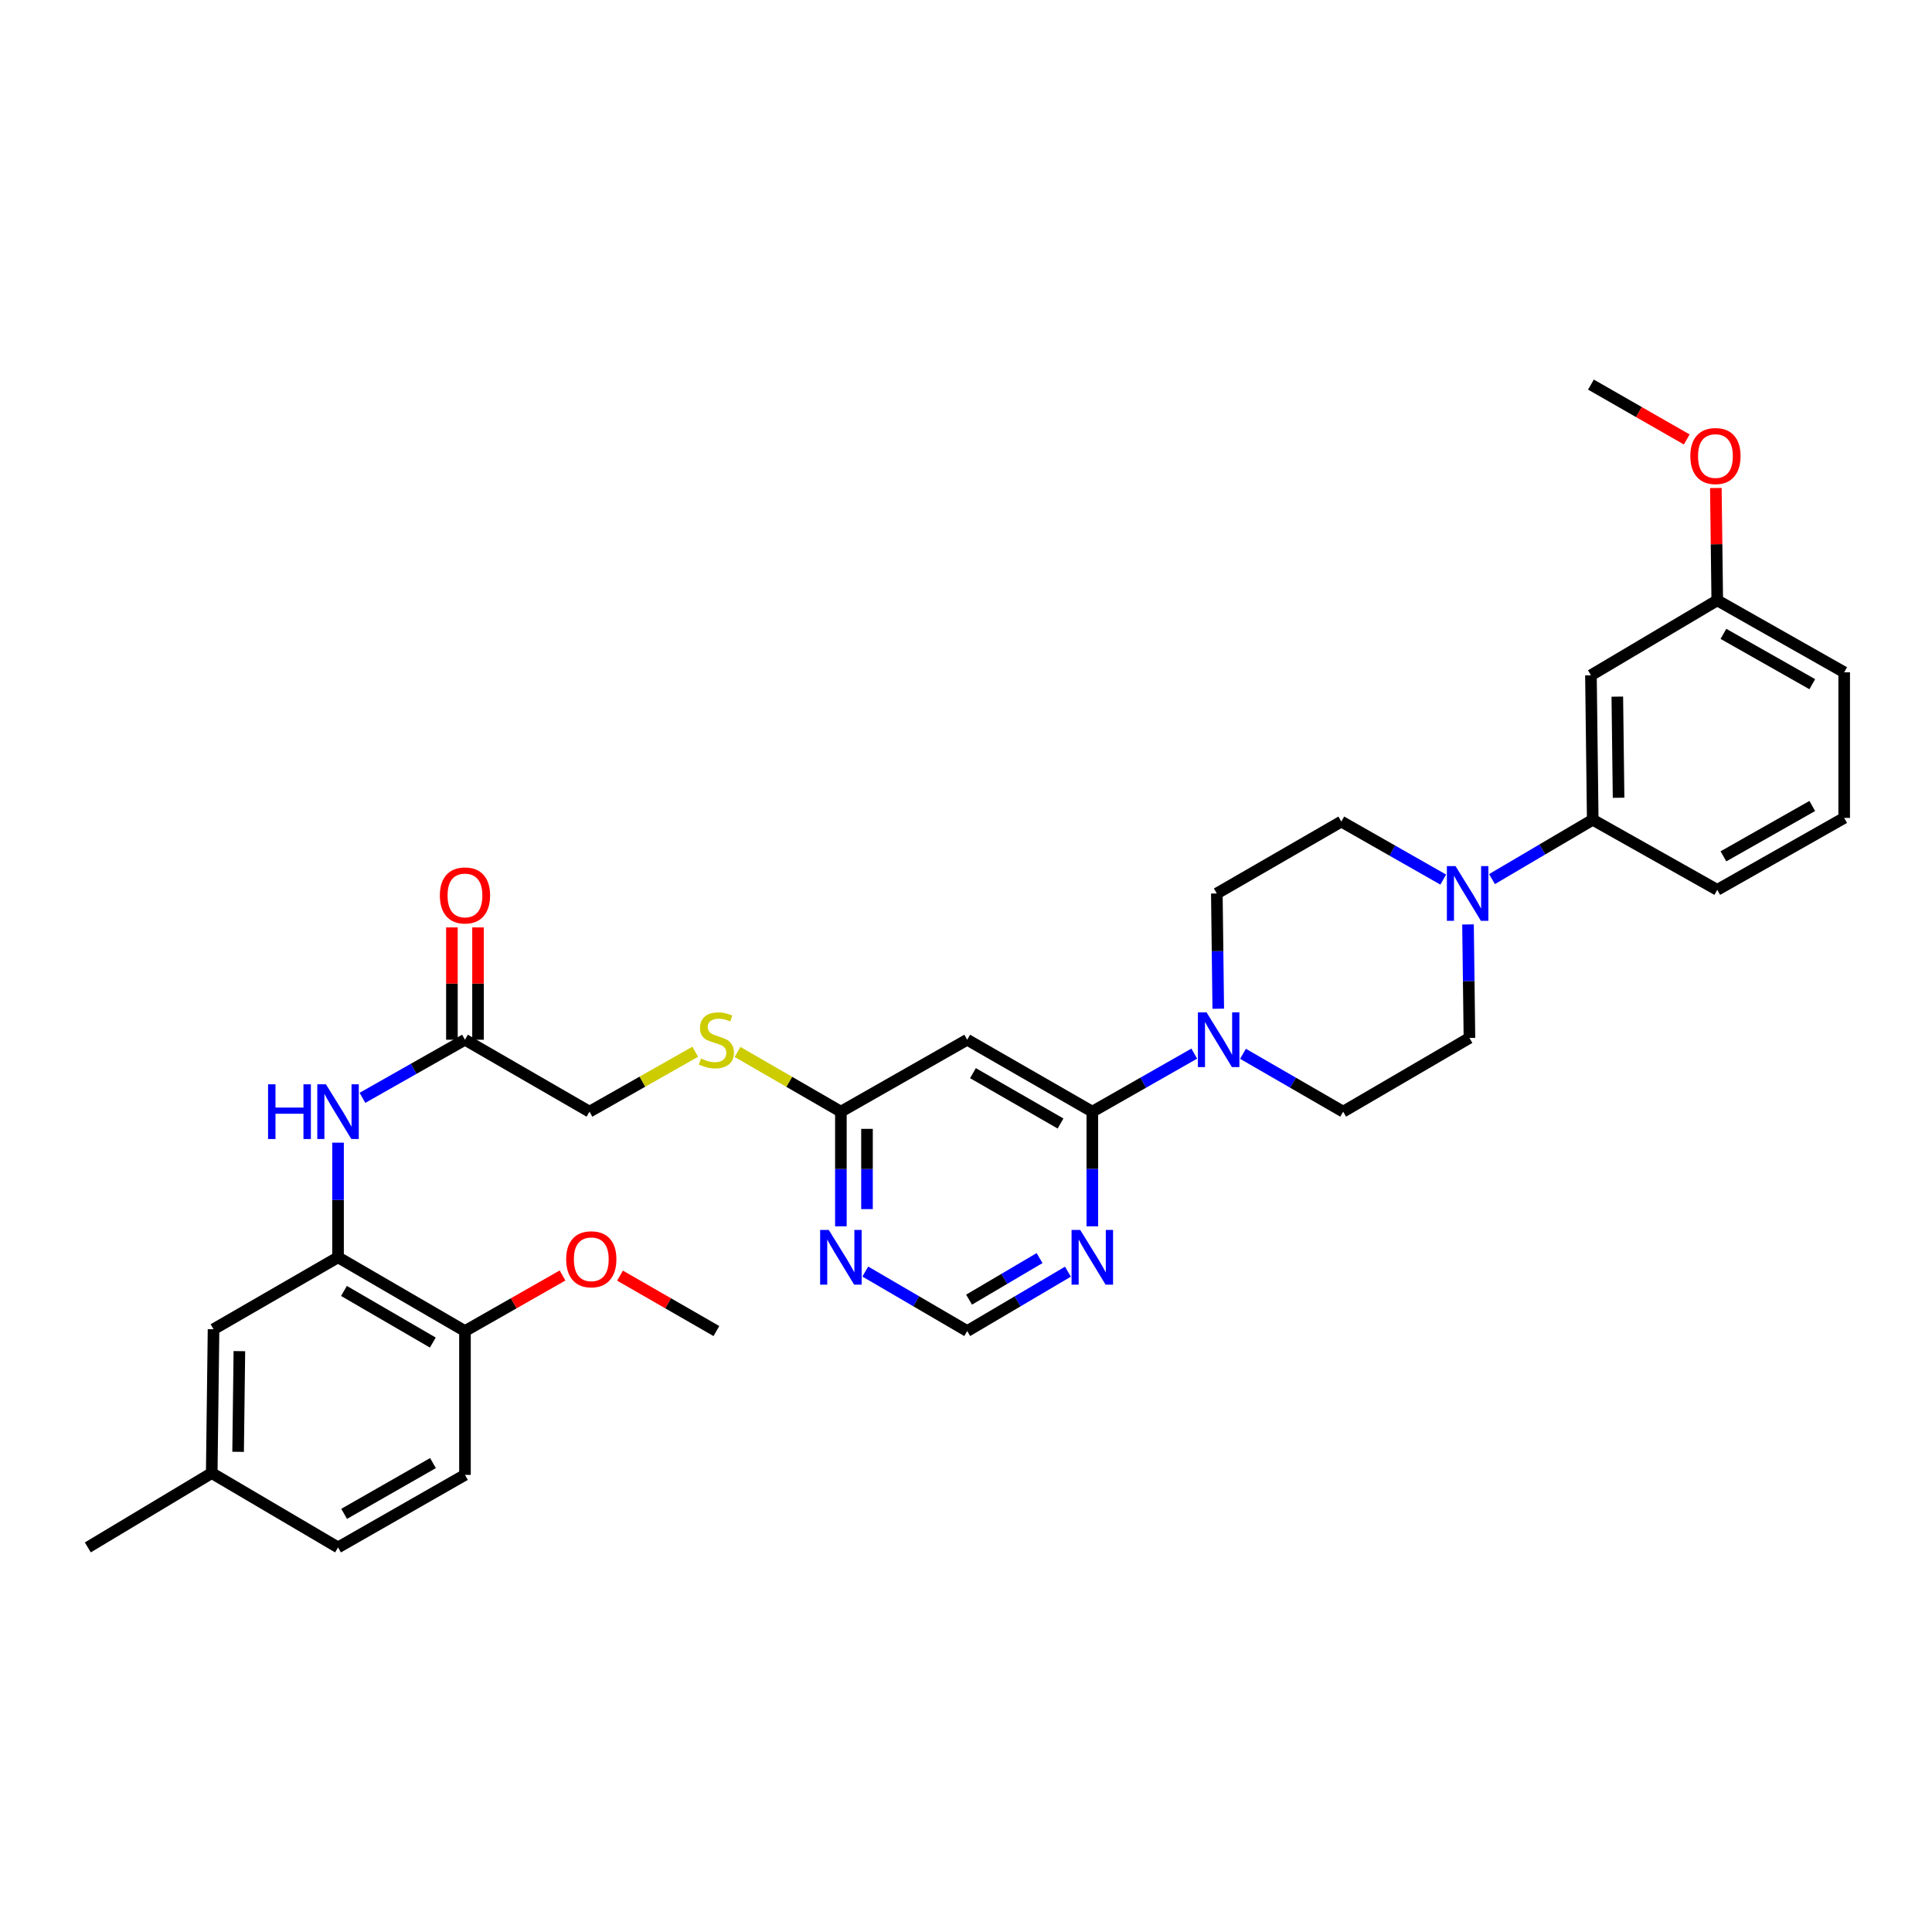 <?xml version='1.0' encoding='iso-8859-1'?>
<svg version='1.1' baseProfile='full'
              xmlns='http://www.w3.org/2000/svg'
                      xmlns:rdkit='http://www.rdkit.org/xml'
                      xmlns:xlink='http://www.w3.org/1999/xlink'
                  xml:space='preserve'
width='1000px' height='1000px' viewBox='0 0 1000 1000'>
<!-- END OF HEADER -->
<rect style='opacity:1.0;fill:#FFFFFF;stroke:none' width='1000' height='1000' x='0' y='0'> </rect>
<path class='bond-0' d='M 565.381,575.397 L 591.765,560.374' style='fill:none;fill-rule:evenodd;stroke:#000000;stroke-width:6px;stroke-linecap:butt;stroke-linejoin:miter;stroke-opacity:1' />
<path class='bond-0' d='M 591.765,560.374 L 618.149,545.351' style='fill:none;fill-rule:evenodd;stroke:#0000FF;stroke-width:6px;stroke-linecap:butt;stroke-linejoin:miter;stroke-opacity:1' />
<path class='bond-2' d='M 565.381,575.397 L 500.623,538.164' style='fill:none;fill-rule:evenodd;stroke:#000000;stroke-width:6px;stroke-linecap:butt;stroke-linejoin:miter;stroke-opacity:1' />
<path class='bond-2' d='M 548.931,581.528 L 503.601,555.465' style='fill:none;fill-rule:evenodd;stroke:#000000;stroke-width:6px;stroke-linecap:butt;stroke-linejoin:miter;stroke-opacity:1' />
<path class='bond-3' d='M 565.381,575.397 L 565.381,605.066' style='fill:none;fill-rule:evenodd;stroke:#000000;stroke-width:6px;stroke-linecap:butt;stroke-linejoin:miter;stroke-opacity:1' />
<path class='bond-3' d='M 565.381,605.066 L 565.381,634.735' style='fill:none;fill-rule:evenodd;stroke:#0000FF;stroke-width:6px;stroke-linecap:butt;stroke-linejoin:miter;stroke-opacity:1' />
<path class='bond-13' d='M 643.371,545.444 L 669.292,560.421' style='fill:none;fill-rule:evenodd;stroke:#0000FF;stroke-width:6px;stroke-linecap:butt;stroke-linejoin:miter;stroke-opacity:1' />
<path class='bond-13' d='M 669.292,560.421 L 695.213,575.397' style='fill:none;fill-rule:evenodd;stroke:#000000;stroke-width:6px;stroke-linecap:butt;stroke-linejoin:miter;stroke-opacity:1' />
<path class='bond-14' d='M 630.571,522.111 L 630.201,492.285' style='fill:none;fill-rule:evenodd;stroke:#0000FF;stroke-width:6px;stroke-linecap:butt;stroke-linejoin:miter;stroke-opacity:1' />
<path class='bond-14' d='M 630.201,492.285 L 629.832,462.459' style='fill:none;fill-rule:evenodd;stroke:#000000;stroke-width:6px;stroke-linecap:butt;stroke-linejoin:miter;stroke-opacity:1' />
<path class='bond-1' d='M 747.02,455.275 L 720.639,440.258' style='fill:none;fill-rule:evenodd;stroke:#0000FF;stroke-width:6px;stroke-linecap:butt;stroke-linejoin:miter;stroke-opacity:1' />
<path class='bond-1' d='M 720.639,440.258 L 694.259,425.241' style='fill:none;fill-rule:evenodd;stroke:#000000;stroke-width:6px;stroke-linecap:butt;stroke-linejoin:miter;stroke-opacity:1' />
<path class='bond-8' d='M 772.26,455.024 L 798.329,439.663' style='fill:none;fill-rule:evenodd;stroke:#0000FF;stroke-width:6px;stroke-linecap:butt;stroke-linejoin:miter;stroke-opacity:1' />
<path class='bond-8' d='M 798.329,439.663 L 824.399,424.302' style='fill:none;fill-rule:evenodd;stroke:#000000;stroke-width:6px;stroke-linecap:butt;stroke-linejoin:miter;stroke-opacity:1' />
<path class='bond-34' d='M 759.842,478.489 L 760.21,507.861' style='fill:none;fill-rule:evenodd;stroke:#0000FF;stroke-width:6px;stroke-linecap:butt;stroke-linejoin:miter;stroke-opacity:1' />
<path class='bond-34' d='M 760.21,507.861 L 760.579,537.233' style='fill:none;fill-rule:evenodd;stroke:#000000;stroke-width:6px;stroke-linecap:butt;stroke-linejoin:miter;stroke-opacity:1' />
<path class='bond-7' d='M 500.623,538.164 L 435.242,575.397' style='fill:none;fill-rule:evenodd;stroke:#000000;stroke-width:6px;stroke-linecap:butt;stroke-linejoin:miter;stroke-opacity:1' />
<path class='bond-10' d='M 552.762,658.218 L 526.693,673.584' style='fill:none;fill-rule:evenodd;stroke:#0000FF;stroke-width:6px;stroke-linecap:butt;stroke-linejoin:miter;stroke-opacity:1' />
<path class='bond-10' d='M 526.693,673.584 L 500.623,688.951' style='fill:none;fill-rule:evenodd;stroke:#000000;stroke-width:6px;stroke-linecap:butt;stroke-linejoin:miter;stroke-opacity:1' />
<path class='bond-10' d='M 538.078,651.185 L 519.83,661.942' style='fill:none;fill-rule:evenodd;stroke:#0000FF;stroke-width:6px;stroke-linecap:butt;stroke-linejoin:miter;stroke-opacity:1' />
<path class='bond-10' d='M 519.83,661.942 L 501.581,672.698' style='fill:none;fill-rule:evenodd;stroke:#000000;stroke-width:6px;stroke-linecap:butt;stroke-linejoin:miter;stroke-opacity:1' />
<path class='bond-4' d='M 174.971,650.779 L 174.971,621.111' style='fill:none;fill-rule:evenodd;stroke:#000000;stroke-width:6px;stroke-linecap:butt;stroke-linejoin:miter;stroke-opacity:1' />
<path class='bond-4' d='M 174.971,621.111 L 174.971,591.442' style='fill:none;fill-rule:evenodd;stroke:#0000FF;stroke-width:6px;stroke-linecap:butt;stroke-linejoin:miter;stroke-opacity:1' />
<path class='bond-12' d='M 174.971,650.779 L 240.667,688.951' style='fill:none;fill-rule:evenodd;stroke:#000000;stroke-width:6px;stroke-linecap:butt;stroke-linejoin:miter;stroke-opacity:1' />
<path class='bond-12' d='M 178.036,668.191 L 224.023,694.911' style='fill:none;fill-rule:evenodd;stroke:#000000;stroke-width:6px;stroke-linecap:butt;stroke-linejoin:miter;stroke-opacity:1' />
<path class='bond-17' d='M 174.971,650.779 L 110.528,688.012' style='fill:none;fill-rule:evenodd;stroke:#000000;stroke-width:6px;stroke-linecap:butt;stroke-linejoin:miter;stroke-opacity:1' />
<path class='bond-5' d='M 187.599,568.24 L 214.133,553.202' style='fill:none;fill-rule:evenodd;stroke:#0000FF;stroke-width:6px;stroke-linecap:butt;stroke-linejoin:miter;stroke-opacity:1' />
<path class='bond-5' d='M 214.133,553.202 L 240.667,538.164' style='fill:none;fill-rule:evenodd;stroke:#000000;stroke-width:6px;stroke-linecap:butt;stroke-linejoin:miter;stroke-opacity:1' />
<path class='bond-6' d='M 447.875,658.155 L 474.249,673.553' style='fill:none;fill-rule:evenodd;stroke:#0000FF;stroke-width:6px;stroke-linecap:butt;stroke-linejoin:miter;stroke-opacity:1' />
<path class='bond-6' d='M 474.249,673.553 L 500.623,688.951' style='fill:none;fill-rule:evenodd;stroke:#000000;stroke-width:6px;stroke-linecap:butt;stroke-linejoin:miter;stroke-opacity:1' />
<path class='bond-33' d='M 435.242,634.735 L 435.242,605.066' style='fill:none;fill-rule:evenodd;stroke:#0000FF;stroke-width:6px;stroke-linecap:butt;stroke-linejoin:miter;stroke-opacity:1' />
<path class='bond-33' d='M 435.242,605.066 L 435.242,575.397' style='fill:none;fill-rule:evenodd;stroke:#000000;stroke-width:6px;stroke-linecap:butt;stroke-linejoin:miter;stroke-opacity:1' />
<path class='bond-33' d='M 448.757,625.834 L 448.757,605.066' style='fill:none;fill-rule:evenodd;stroke:#0000FF;stroke-width:6px;stroke-linecap:butt;stroke-linejoin:miter;stroke-opacity:1' />
<path class='bond-33' d='M 448.757,605.066 L 448.757,584.298' style='fill:none;fill-rule:evenodd;stroke:#000000;stroke-width:6px;stroke-linecap:butt;stroke-linejoin:miter;stroke-opacity:1' />
<path class='bond-18' d='M 435.242,575.397 L 408.495,559.942' style='fill:none;fill-rule:evenodd;stroke:#000000;stroke-width:6px;stroke-linecap:butt;stroke-linejoin:miter;stroke-opacity:1' />
<path class='bond-18' d='M 408.495,559.942 L 381.747,544.486' style='fill:none;fill-rule:evenodd;stroke:#CCCC00;stroke-width:6px;stroke-linecap:butt;stroke-linejoin:miter;stroke-opacity:1' />
<path class='bond-11' d='M 824.399,424.302 L 823.468,349.528' style='fill:none;fill-rule:evenodd;stroke:#000000;stroke-width:6px;stroke-linecap:butt;stroke-linejoin:miter;stroke-opacity:1' />
<path class='bond-11' d='M 837.773,412.918 L 837.121,360.576' style='fill:none;fill-rule:evenodd;stroke:#000000;stroke-width:6px;stroke-linecap:butt;stroke-linejoin:miter;stroke-opacity:1' />
<path class='bond-27' d='M 824.399,424.302 L 888.849,460.582' style='fill:none;fill-rule:evenodd;stroke:#000000;stroke-width:6px;stroke-linecap:butt;stroke-linejoin:miter;stroke-opacity:1' />
<path class='bond-9' d='M 240.667,538.164 L 305.118,575.397' style='fill:none;fill-rule:evenodd;stroke:#000000;stroke-width:6px;stroke-linecap:butt;stroke-linejoin:miter;stroke-opacity:1' />
<path class='bond-19' d='M 247.425,538.164 L 247.425,509.095' style='fill:none;fill-rule:evenodd;stroke:#000000;stroke-width:6px;stroke-linecap:butt;stroke-linejoin:miter;stroke-opacity:1' />
<path class='bond-19' d='M 247.425,509.095 L 247.425,480.027' style='fill:none;fill-rule:evenodd;stroke:#FF0000;stroke-width:6px;stroke-linecap:butt;stroke-linejoin:miter;stroke-opacity:1' />
<path class='bond-19' d='M 233.91,538.164 L 233.91,509.095' style='fill:none;fill-rule:evenodd;stroke:#000000;stroke-width:6px;stroke-linecap:butt;stroke-linejoin:miter;stroke-opacity:1' />
<path class='bond-19' d='M 233.91,509.095 L 233.91,480.027' style='fill:none;fill-rule:evenodd;stroke:#FF0000;stroke-width:6px;stroke-linecap:butt;stroke-linejoin:miter;stroke-opacity:1' />
<path class='bond-22' d='M 823.468,349.528 L 888.849,310.741' style='fill:none;fill-rule:evenodd;stroke:#000000;stroke-width:6px;stroke-linecap:butt;stroke-linejoin:miter;stroke-opacity:1' />
<path class='bond-20' d='M 240.667,688.951 L 240.667,763.395' style='fill:none;fill-rule:evenodd;stroke:#000000;stroke-width:6px;stroke-linecap:butt;stroke-linejoin:miter;stroke-opacity:1' />
<path class='bond-25' d='M 240.667,688.951 L 265.917,674.572' style='fill:none;fill-rule:evenodd;stroke:#000000;stroke-width:6px;stroke-linecap:butt;stroke-linejoin:miter;stroke-opacity:1' />
<path class='bond-25' d='M 265.917,674.572 L 291.168,660.192' style='fill:none;fill-rule:evenodd;stroke:#FF0000;stroke-width:6px;stroke-linecap:butt;stroke-linejoin:miter;stroke-opacity:1' />
<path class='bond-15' d='M 695.213,575.397 L 760.579,537.233' style='fill:none;fill-rule:evenodd;stroke:#000000;stroke-width:6px;stroke-linecap:butt;stroke-linejoin:miter;stroke-opacity:1' />
<path class='bond-16' d='M 629.832,462.459 L 694.259,425.241' style='fill:none;fill-rule:evenodd;stroke:#000000;stroke-width:6px;stroke-linecap:butt;stroke-linejoin:miter;stroke-opacity:1' />
<path class='bond-23' d='M 110.528,688.012 L 109.589,762.456' style='fill:none;fill-rule:evenodd;stroke:#000000;stroke-width:6px;stroke-linecap:butt;stroke-linejoin:miter;stroke-opacity:1' />
<path class='bond-23' d='M 123.901,699.349 L 123.244,751.46' style='fill:none;fill-rule:evenodd;stroke:#000000;stroke-width:6px;stroke-linecap:butt;stroke-linejoin:miter;stroke-opacity:1' />
<path class='bond-21' d='M 359.839,544.381 L 332.478,559.889' style='fill:none;fill-rule:evenodd;stroke:#CCCC00;stroke-width:6px;stroke-linecap:butt;stroke-linejoin:miter;stroke-opacity:1' />
<path class='bond-21' d='M 332.478,559.889 L 305.118,575.397' style='fill:none;fill-rule:evenodd;stroke:#000000;stroke-width:6px;stroke-linecap:butt;stroke-linejoin:miter;stroke-opacity:1' />
<path class='bond-36' d='M 240.667,763.395 L 174.971,800.936' style='fill:none;fill-rule:evenodd;stroke:#000000;stroke-width:6px;stroke-linecap:butt;stroke-linejoin:miter;stroke-opacity:1' />
<path class='bond-36' d='M 224.108,757.292 L 178.12,783.57' style='fill:none;fill-rule:evenodd;stroke:#000000;stroke-width:6px;stroke-linecap:butt;stroke-linejoin:miter;stroke-opacity:1' />
<path class='bond-26' d='M 888.849,310.741 L 888.484,281.669' style='fill:none;fill-rule:evenodd;stroke:#000000;stroke-width:6px;stroke-linecap:butt;stroke-linejoin:miter;stroke-opacity:1' />
<path class='bond-26' d='M 888.484,281.669 L 888.119,252.597' style='fill:none;fill-rule:evenodd;stroke:#FF0000;stroke-width:6px;stroke-linecap:butt;stroke-linejoin:miter;stroke-opacity:1' />
<path class='bond-35' d='M 888.849,310.741 L 954.545,347.967' style='fill:none;fill-rule:evenodd;stroke:#000000;stroke-width:6px;stroke-linecap:butt;stroke-linejoin:miter;stroke-opacity:1' />
<path class='bond-35' d='M 892.041,328.083 L 938.028,354.141' style='fill:none;fill-rule:evenodd;stroke:#000000;stroke-width:6px;stroke-linecap:butt;stroke-linejoin:miter;stroke-opacity:1' />
<path class='bond-24' d='M 109.589,762.456 L 174.971,800.936' style='fill:none;fill-rule:evenodd;stroke:#000000;stroke-width:6px;stroke-linecap:butt;stroke-linejoin:miter;stroke-opacity:1' />
<path class='bond-30' d='M 109.589,762.456 L 45.455,800.936' style='fill:none;fill-rule:evenodd;stroke:#000000;stroke-width:6px;stroke-linecap:butt;stroke-linejoin:miter;stroke-opacity:1' />
<path class='bond-31' d='M 320.916,660.266 L 345.861,674.608' style='fill:none;fill-rule:evenodd;stroke:#FF0000;stroke-width:6px;stroke-linecap:butt;stroke-linejoin:miter;stroke-opacity:1' />
<path class='bond-31' d='M 345.861,674.608 L 370.807,688.951' style='fill:none;fill-rule:evenodd;stroke:#000000;stroke-width:6px;stroke-linecap:butt;stroke-linejoin:miter;stroke-opacity:1' />
<path class='bond-32' d='M 873.054,227.46 L 848.261,213.262' style='fill:none;fill-rule:evenodd;stroke:#FF0000;stroke-width:6px;stroke-linecap:butt;stroke-linejoin:miter;stroke-opacity:1' />
<path class='bond-32' d='M 848.261,213.262 L 823.468,199.064' style='fill:none;fill-rule:evenodd;stroke:#000000;stroke-width:6px;stroke-linecap:butt;stroke-linejoin:miter;stroke-opacity:1' />
<path class='bond-28' d='M 888.849,460.582 L 954.545,423.349' style='fill:none;fill-rule:evenodd;stroke:#000000;stroke-width:6px;stroke-linecap:butt;stroke-linejoin:miter;stroke-opacity:1' />
<path class='bond-28' d='M 892.04,443.239 L 938.027,417.176' style='fill:none;fill-rule:evenodd;stroke:#000000;stroke-width:6px;stroke-linecap:butt;stroke-linejoin:miter;stroke-opacity:1' />
<path class='bond-29' d='M 954.545,423.349 L 954.545,347.967' style='fill:none;fill-rule:evenodd;stroke:#000000;stroke-width:6px;stroke-linecap:butt;stroke-linejoin:miter;stroke-opacity:1' />
<path  class='atom-1' d='M 624.51 524.004
L 633.79 539.004
Q 634.71 540.484, 636.19 543.164
Q 637.67 545.844, 637.75 546.004
L 637.75 524.004
L 641.51 524.004
L 641.51 552.324
L 637.63 552.324
L 627.67 535.924
Q 626.51 534.004, 625.27 531.804
Q 624.07 529.604, 623.71 528.924
L 623.71 552.324
L 620.03 552.324
L 620.03 524.004
L 624.51 524.004
' fill='#0000FF'/>
<path  class='atom-2' d='M 753.381 448.299
L 762.661 463.299
Q 763.581 464.779, 765.061 467.459
Q 766.541 470.139, 766.621 470.299
L 766.621 448.299
L 770.381 448.299
L 770.381 476.619
L 766.501 476.619
L 756.541 460.219
Q 755.381 458.299, 754.141 456.099
Q 752.941 453.899, 752.581 453.219
L 752.581 476.619
L 748.901 476.619
L 748.901 448.299
L 753.381 448.299
' fill='#0000FF'/>
<path  class='atom-4' d='M 559.121 636.619
L 568.401 651.619
Q 569.321 653.099, 570.801 655.779
Q 572.281 658.459, 572.361 658.619
L 572.361 636.619
L 576.121 636.619
L 576.121 664.939
L 572.241 664.939
L 562.281 648.539
Q 561.121 646.619, 559.881 644.419
Q 558.681 642.219, 558.321 641.539
L 558.321 664.939
L 554.641 664.939
L 554.641 636.619
L 559.121 636.619
' fill='#0000FF'/>
<path  class='atom-6' d='M 138.751 561.237
L 142.591 561.237
L 142.591 573.277
L 157.071 573.277
L 157.071 561.237
L 160.911 561.237
L 160.911 589.557
L 157.071 589.557
L 157.071 576.477
L 142.591 576.477
L 142.591 589.557
L 138.751 589.557
L 138.751 561.237
' fill='#0000FF'/>
<path  class='atom-6' d='M 168.711 561.237
L 177.991 576.237
Q 178.911 577.717, 180.391 580.397
Q 181.871 583.077, 181.951 583.237
L 181.951 561.237
L 185.711 561.237
L 185.711 589.557
L 181.831 589.557
L 171.871 573.157
Q 170.711 571.237, 169.471 569.037
Q 168.271 566.837, 167.911 566.157
L 167.911 589.557
L 164.231 589.557
L 164.231 561.237
L 168.711 561.237
' fill='#0000FF'/>
<path  class='atom-7' d='M 428.982 636.619
L 438.262 651.619
Q 439.182 653.099, 440.662 655.779
Q 442.142 658.459, 442.222 658.619
L 442.222 636.619
L 445.982 636.619
L 445.982 664.939
L 442.102 664.939
L 432.142 648.539
Q 430.982 646.619, 429.742 644.419
Q 428.542 642.219, 428.182 641.539
L 428.182 664.939
L 424.502 664.939
L 424.502 636.619
L 428.982 636.619
' fill='#0000FF'/>
<path  class='atom-19' d='M 362.807 547.884
Q 363.127 548.004, 364.447 548.564
Q 365.767 549.124, 367.207 549.484
Q 368.687 549.804, 370.127 549.804
Q 372.807 549.804, 374.367 548.524
Q 375.927 547.204, 375.927 544.924
Q 375.927 543.364, 375.127 542.404
Q 374.367 541.444, 373.167 540.924
Q 371.967 540.404, 369.967 539.804
Q 367.447 539.044, 365.927 538.324
Q 364.447 537.604, 363.367 536.084
Q 362.327 534.564, 362.327 532.004
Q 362.327 528.444, 364.727 526.244
Q 367.167 524.044, 371.967 524.044
Q 375.247 524.044, 378.967 525.604
L 378.047 528.684
Q 374.647 527.284, 372.087 527.284
Q 369.327 527.284, 367.807 528.444
Q 366.287 529.564, 366.327 531.524
Q 366.327 533.044, 367.087 533.964
Q 367.887 534.884, 369.007 535.404
Q 370.167 535.924, 372.087 536.524
Q 374.647 537.324, 376.167 538.124
Q 377.687 538.924, 378.767 540.564
Q 379.887 542.164, 379.887 544.924
Q 379.887 548.844, 377.247 550.964
Q 374.647 553.044, 370.287 553.044
Q 367.767 553.044, 365.847 552.484
Q 363.967 551.964, 361.727 551.044
L 362.807 547.884
' fill='#CCCC00'/>
<path  class='atom-20' d='M 227.667 463.478
Q 227.667 456.678, 231.027 452.878
Q 234.387 449.078, 240.667 449.078
Q 246.947 449.078, 250.307 452.878
Q 253.667 456.678, 253.667 463.478
Q 253.667 470.358, 250.267 474.278
Q 246.867 478.158, 240.667 478.158
Q 234.427 478.158, 231.027 474.278
Q 227.667 470.398, 227.667 463.478
M 240.667 474.958
Q 244.987 474.958, 247.307 472.078
Q 249.667 469.158, 249.667 463.478
Q 249.667 457.918, 247.307 455.118
Q 244.987 452.278, 240.667 452.278
Q 236.347 452.278, 233.987 455.078
Q 231.667 457.878, 231.667 463.478
Q 231.667 469.198, 233.987 472.078
Q 236.347 474.958, 240.667 474.958
' fill='#FF0000'/>
<path  class='atom-26' d='M 293.049 651.798
Q 293.049 644.998, 296.409 641.198
Q 299.769 637.398, 306.049 637.398
Q 312.329 637.398, 315.689 641.198
Q 319.049 644.998, 319.049 651.798
Q 319.049 658.678, 315.649 662.598
Q 312.249 666.478, 306.049 666.478
Q 299.809 666.478, 296.409 662.598
Q 293.049 658.718, 293.049 651.798
M 306.049 663.278
Q 310.369 663.278, 312.689 660.398
Q 315.049 657.478, 315.049 651.798
Q 315.049 646.238, 312.689 643.438
Q 310.369 640.598, 306.049 640.598
Q 301.729 640.598, 299.369 643.398
Q 297.049 646.198, 297.049 651.798
Q 297.049 657.518, 299.369 660.398
Q 301.729 663.278, 306.049 663.278
' fill='#FF0000'/>
<path  class='atom-27' d='M 874.91 236.047
Q 874.91 229.247, 878.27 225.447
Q 881.63 221.647, 887.91 221.647
Q 894.19 221.647, 897.55 225.447
Q 900.91 229.247, 900.91 236.047
Q 900.91 242.927, 897.51 246.847
Q 894.11 250.727, 887.91 250.727
Q 881.67 250.727, 878.27 246.847
Q 874.91 242.967, 874.91 236.047
M 887.91 247.527
Q 892.23 247.527, 894.55 244.647
Q 896.91 241.727, 896.91 236.047
Q 896.91 230.487, 894.55 227.687
Q 892.23 224.847, 887.91 224.847
Q 883.59 224.847, 881.23 227.647
Q 878.91 230.447, 878.91 236.047
Q 878.91 241.767, 881.23 244.647
Q 883.59 247.527, 887.91 247.527
' fill='#FF0000'/>
</svg>
